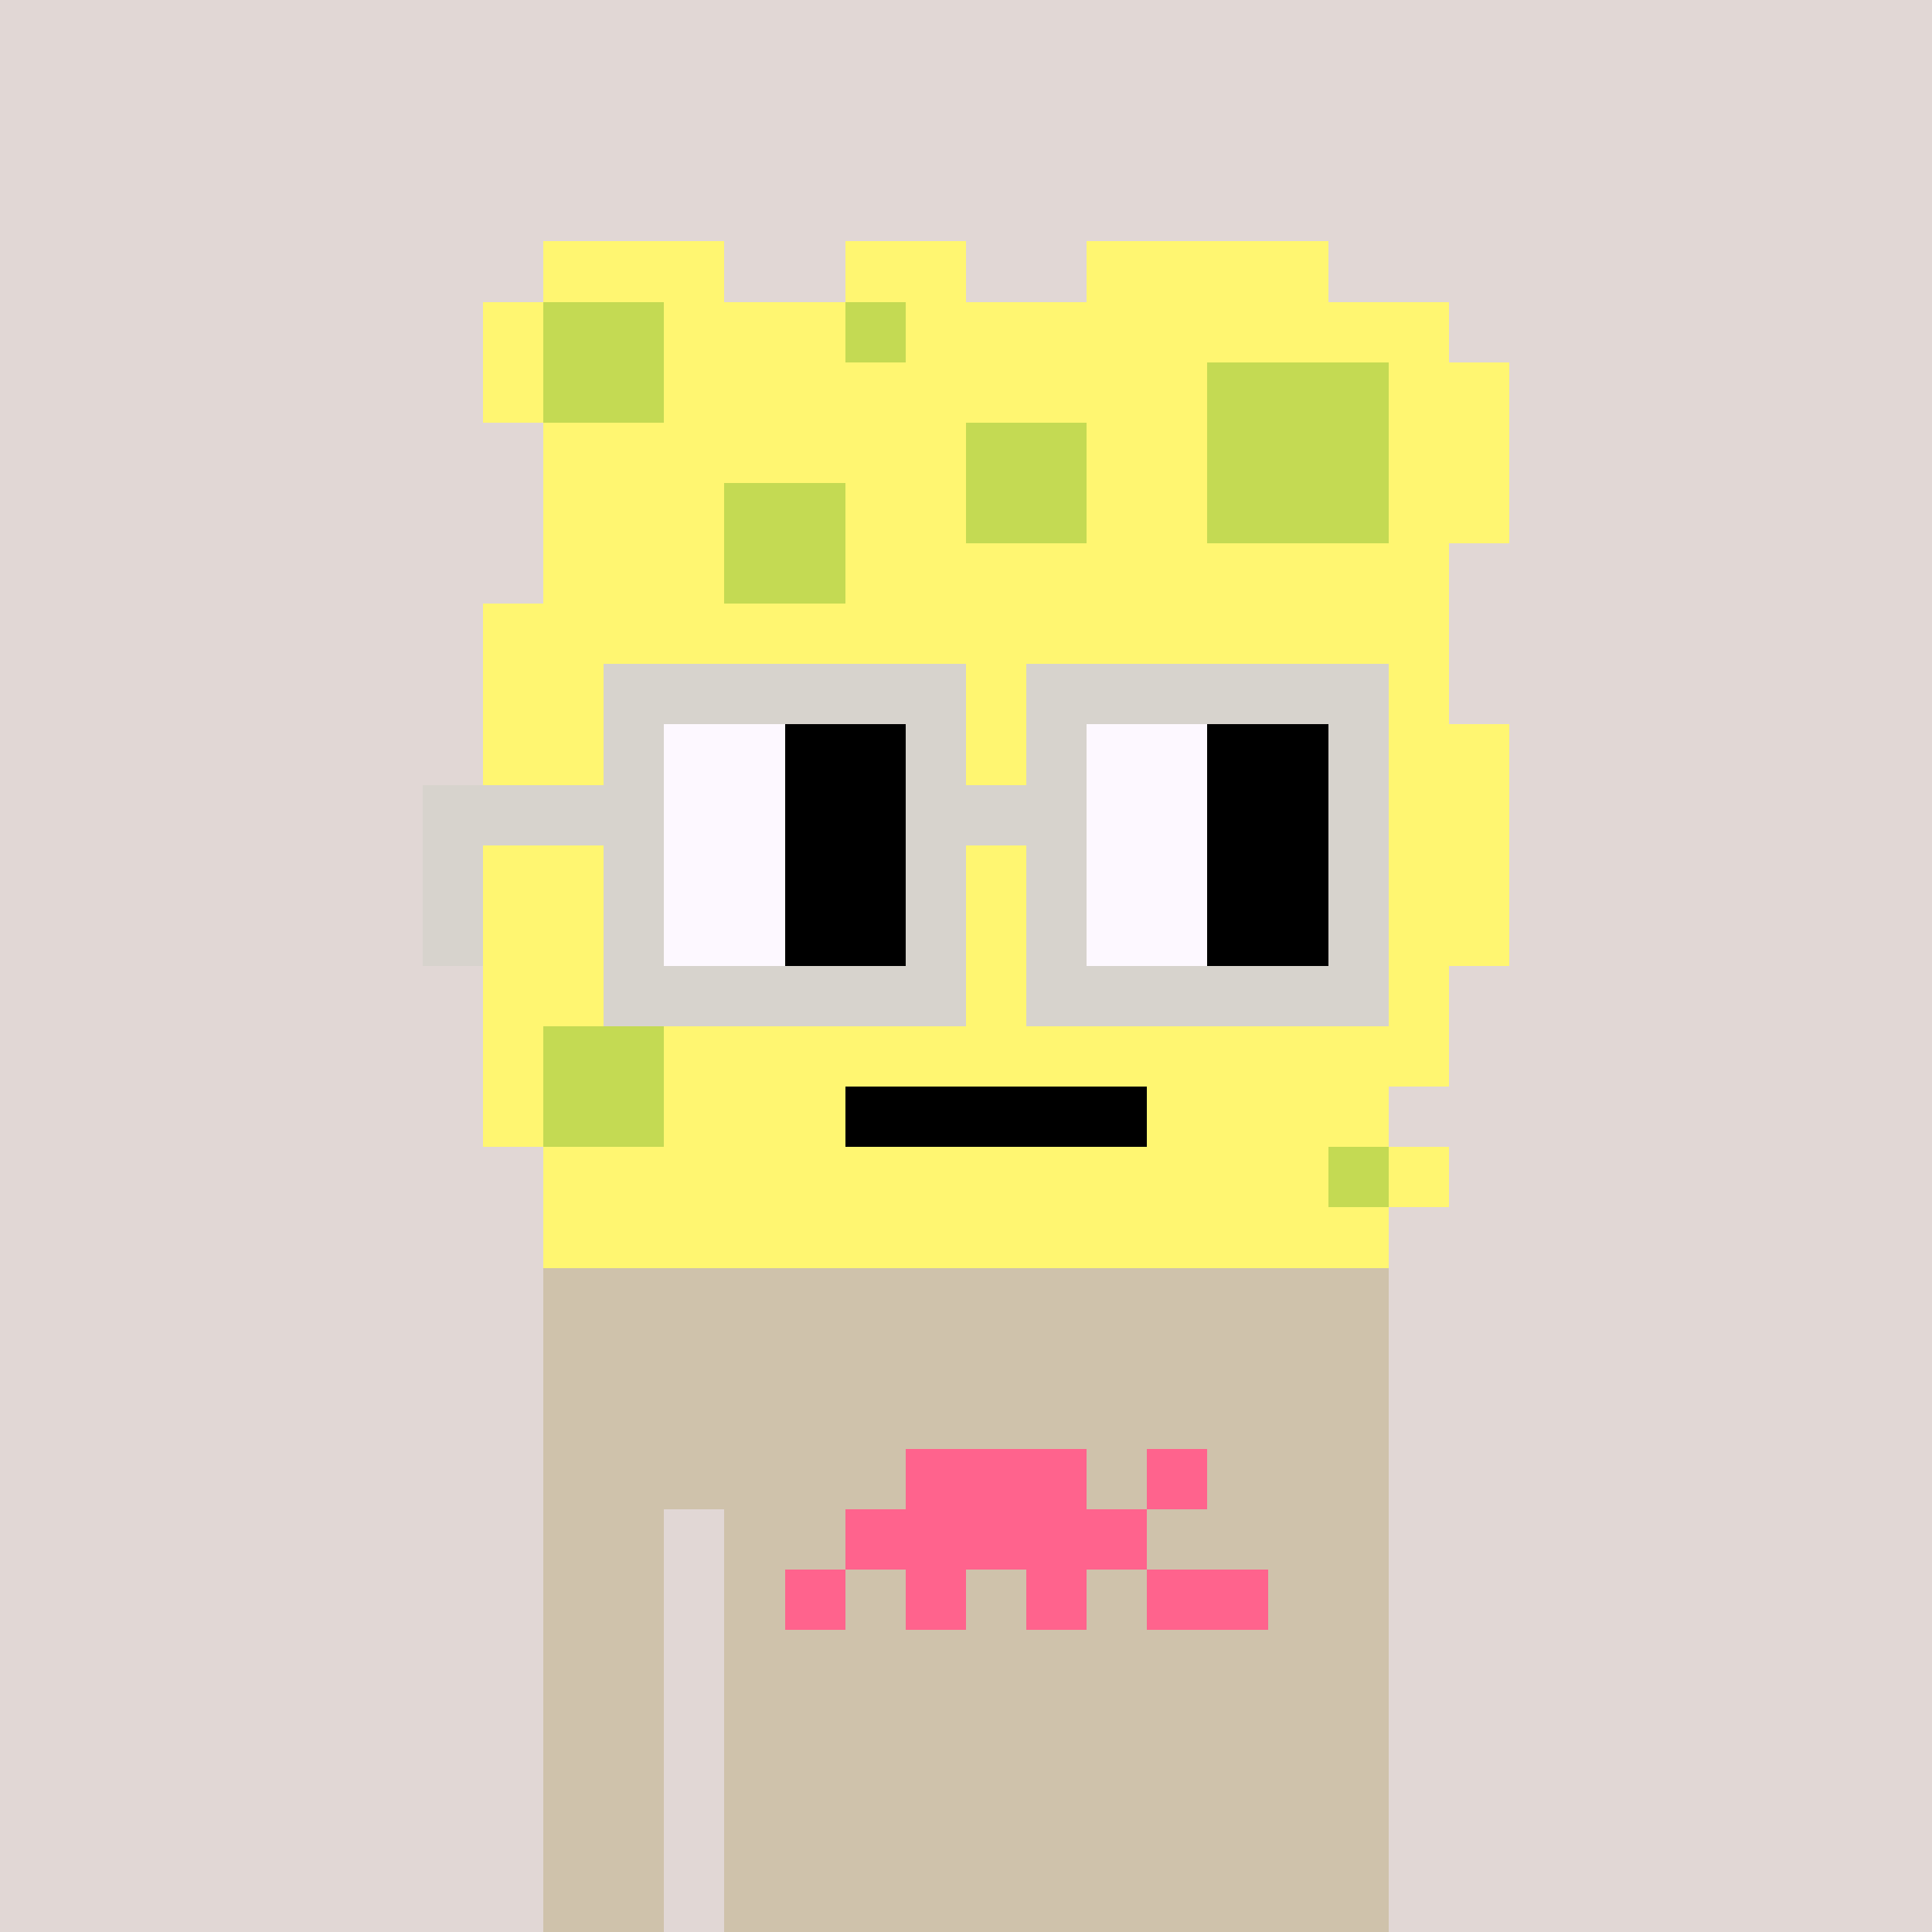 <svg width="320" height="320" viewBox="0 0 320 320" xmlns="http://www.w3.org/2000/svg" shape-rendering="crispEdges"> <rect width="100%" height="100%" fill="#e1d7d5" /><rect width="140" height="10" x="90" y="210" fill="#cfc2ab" shape-rendering="crispEdges" /><rect width="140" height="10" x="90" y="220" fill="#cfc2ab" shape-rendering="crispEdges" /><rect width="140" height="10" x="90" y="230" fill="#cfc2ab" shape-rendering="crispEdges" /><rect width="140" height="10" x="90" y="240" fill="#cfc2ab" shape-rendering="crispEdges" /><rect width="20" height="10" x="90" y="250" fill="#cfc2ab" shape-rendering="crispEdges" /><rect width="110" height="10" x="120" y="250" fill="#cfc2ab" shape-rendering="crispEdges" /><rect width="20" height="10" x="90" y="260" fill="#cfc2ab" shape-rendering="crispEdges" /><rect width="110" height="10" x="120" y="260" fill="#cfc2ab" shape-rendering="crispEdges" /><rect width="20" height="10" x="90" y="270" fill="#cfc2ab" shape-rendering="crispEdges" /><rect width="110" height="10" x="120" y="270" fill="#cfc2ab" shape-rendering="crispEdges" /><rect width="20" height="10" x="90" y="280" fill="#cfc2ab" shape-rendering="crispEdges" /><rect width="110" height="10" x="120" y="280" fill="#cfc2ab" shape-rendering="crispEdges" /><rect width="20" height="10" x="90" y="290" fill="#cfc2ab" shape-rendering="crispEdges" /><rect width="110" height="10" x="120" y="290" fill="#cfc2ab" shape-rendering="crispEdges" /><rect width="20" height="10" x="90" y="300" fill="#cfc2ab" shape-rendering="crispEdges" /><rect width="110" height="10" x="120" y="300" fill="#cfc2ab" shape-rendering="crispEdges" /><rect width="20" height="10" x="90" y="310" fill="#cfc2ab" shape-rendering="crispEdges" /><rect width="110" height="10" x="120" y="310" fill="#cfc2ab" shape-rendering="crispEdges" /><rect width="30" height="10" x="150" y="240" fill="#ff638d" shape-rendering="crispEdges" /><rect width="10" height="10" x="190" y="240" fill="#ff638d" shape-rendering="crispEdges" /><rect width="50" height="10" x="140" y="250" fill="#ff638d" shape-rendering="crispEdges" /><rect width="10" height="10" x="130" y="260" fill="#ff638d" shape-rendering="crispEdges" /><rect width="10" height="10" x="150" y="260" fill="#ff638d" shape-rendering="crispEdges" /><rect width="10" height="10" x="170" y="260" fill="#ff638d" shape-rendering="crispEdges" /><rect width="20" height="10" x="190" y="260" fill="#ff638d" shape-rendering="crispEdges" /><rect width="30" height="10" x="90" y="40" fill="#fff671" shape-rendering="crispEdges" /><rect width="20" height="10" x="140" y="40" fill="#fff671" shape-rendering="crispEdges" /><rect width="40" height="10" x="180" y="40" fill="#fff671" shape-rendering="crispEdges" /><rect width="10" height="10" x="80" y="50" fill="#fff671" shape-rendering="crispEdges" /><rect width="20" height="10" x="90" y="50" fill="#c4da53" shape-rendering="crispEdges" /><rect width="30" height="10" x="110" y="50" fill="#fff671" shape-rendering="crispEdges" /><rect width="10" height="10" x="140" y="50" fill="#c4da53" shape-rendering="crispEdges" /><rect width="90" height="10" x="150" y="50" fill="#fff671" shape-rendering="crispEdges" /><rect width="10" height="10" x="80" y="60" fill="#fff671" shape-rendering="crispEdges" /><rect width="20" height="10" x="90" y="60" fill="#c4da53" shape-rendering="crispEdges" /><rect width="90" height="10" x="110" y="60" fill="#fff671" shape-rendering="crispEdges" /><rect width="30" height="10" x="200" y="60" fill="#c4da53" shape-rendering="crispEdges" /><rect width="20" height="10" x="230" y="60" fill="#fff671" shape-rendering="crispEdges" /><rect width="70" height="10" x="90" y="70" fill="#fff671" shape-rendering="crispEdges" /><rect width="20" height="10" x="160" y="70" fill="#c4da53" shape-rendering="crispEdges" /><rect width="20" height="10" x="180" y="70" fill="#fff671" shape-rendering="crispEdges" /><rect width="30" height="10" x="200" y="70" fill="#c4da53" shape-rendering="crispEdges" /><rect width="20" height="10" x="230" y="70" fill="#fff671" shape-rendering="crispEdges" /><rect width="30" height="10" x="90" y="80" fill="#fff671" shape-rendering="crispEdges" /><rect width="20" height="10" x="120" y="80" fill="#c4da53" shape-rendering="crispEdges" /><rect width="20" height="10" x="140" y="80" fill="#fff671" shape-rendering="crispEdges" /><rect width="20" height="10" x="160" y="80" fill="#c4da53" shape-rendering="crispEdges" /><rect width="20" height="10" x="180" y="80" fill="#fff671" shape-rendering="crispEdges" /><rect width="30" height="10" x="200" y="80" fill="#c4da53" shape-rendering="crispEdges" /><rect width="20" height="10" x="230" y="80" fill="#fff671" shape-rendering="crispEdges" /><rect width="30" height="10" x="90" y="90" fill="#fff671" shape-rendering="crispEdges" /><rect width="20" height="10" x="120" y="90" fill="#c4da53" shape-rendering="crispEdges" /><rect width="100" height="10" x="140" y="90" fill="#fff671" shape-rendering="crispEdges" /><rect width="160" height="10" x="80" y="100" fill="#fff671" shape-rendering="crispEdges" /><rect width="160" height="10" x="80" y="110" fill="#fff671" shape-rendering="crispEdges" /><rect width="170" height="10" x="80" y="120" fill="#fff671" shape-rendering="crispEdges" /><rect width="170" height="10" x="80" y="130" fill="#fff671" shape-rendering="crispEdges" /><rect width="170" height="10" x="80" y="140" fill="#fff671" shape-rendering="crispEdges" /><rect width="170" height="10" x="80" y="150" fill="#fff671" shape-rendering="crispEdges" /><rect width="160" height="10" x="80" y="160" fill="#fff671" shape-rendering="crispEdges" /><rect width="10" height="10" x="80" y="170" fill="#fff671" shape-rendering="crispEdges" /><rect width="20" height="10" x="90" y="170" fill="#c4da53" shape-rendering="crispEdges" /><rect width="130" height="10" x="110" y="170" fill="#fff671" shape-rendering="crispEdges" /><rect width="10" height="10" x="80" y="180" fill="#fff671" shape-rendering="crispEdges" /><rect width="20" height="10" x="90" y="180" fill="#c4da53" shape-rendering="crispEdges" /><rect width="30" height="10" x="110" y="180" fill="#fff671" shape-rendering="crispEdges" /><rect width="50" height="10" x="140" y="180" fill="#000000" shape-rendering="crispEdges" /><rect width="40" height="10" x="190" y="180" fill="#fff671" shape-rendering="crispEdges" /><rect width="130" height="10" x="90" y="190" fill="#fff671" shape-rendering="crispEdges" /><rect width="10" height="10" x="220" y="190" fill="#c4da53" shape-rendering="crispEdges" /><rect width="10" height="10" x="230" y="190" fill="#fff671" shape-rendering="crispEdges" /><rect width="140" height="10" x="90" y="200" fill="#fff671" shape-rendering="crispEdges" /><rect width="60" height="10" x="100" y="110" fill="#d7d3cd" shape-rendering="crispEdges" /><rect width="60" height="10" x="170" y="110" fill="#d7d3cd" shape-rendering="crispEdges" /><rect width="10" height="10" x="100" y="120" fill="#d7d3cd" shape-rendering="crispEdges" /><rect width="20" height="10" x="110" y="120" fill="#fdf8ff" shape-rendering="crispEdges" /><rect width="20" height="10" x="130" y="120" fill="#000000" shape-rendering="crispEdges" /><rect width="10" height="10" x="150" y="120" fill="#d7d3cd" shape-rendering="crispEdges" /><rect width="10" height="10" x="170" y="120" fill="#d7d3cd" shape-rendering="crispEdges" /><rect width="20" height="10" x="180" y="120" fill="#fdf8ff" shape-rendering="crispEdges" /><rect width="20" height="10" x="200" y="120" fill="#000000" shape-rendering="crispEdges" /><rect width="10" height="10" x="220" y="120" fill="#d7d3cd" shape-rendering="crispEdges" /><rect width="40" height="10" x="70" y="130" fill="#d7d3cd" shape-rendering="crispEdges" /><rect width="20" height="10" x="110" y="130" fill="#fdf8ff" shape-rendering="crispEdges" /><rect width="20" height="10" x="130" y="130" fill="#000000" shape-rendering="crispEdges" /><rect width="30" height="10" x="150" y="130" fill="#d7d3cd" shape-rendering="crispEdges" /><rect width="20" height="10" x="180" y="130" fill="#fdf8ff" shape-rendering="crispEdges" /><rect width="20" height="10" x="200" y="130" fill="#000000" shape-rendering="crispEdges" /><rect width="10" height="10" x="220" y="130" fill="#d7d3cd" shape-rendering="crispEdges" /><rect width="10" height="10" x="70" y="140" fill="#d7d3cd" shape-rendering="crispEdges" /><rect width="10" height="10" x="100" y="140" fill="#d7d3cd" shape-rendering="crispEdges" /><rect width="20" height="10" x="110" y="140" fill="#fdf8ff" shape-rendering="crispEdges" /><rect width="20" height="10" x="130" y="140" fill="#000000" shape-rendering="crispEdges" /><rect width="10" height="10" x="150" y="140" fill="#d7d3cd" shape-rendering="crispEdges" /><rect width="10" height="10" x="170" y="140" fill="#d7d3cd" shape-rendering="crispEdges" /><rect width="20" height="10" x="180" y="140" fill="#fdf8ff" shape-rendering="crispEdges" /><rect width="20" height="10" x="200" y="140" fill="#000000" shape-rendering="crispEdges" /><rect width="10" height="10" x="220" y="140" fill="#d7d3cd" shape-rendering="crispEdges" /><rect width="10" height="10" x="70" y="150" fill="#d7d3cd" shape-rendering="crispEdges" /><rect width="10" height="10" x="100" y="150" fill="#d7d3cd" shape-rendering="crispEdges" /><rect width="20" height="10" x="110" y="150" fill="#fdf8ff" shape-rendering="crispEdges" /><rect width="20" height="10" x="130" y="150" fill="#000000" shape-rendering="crispEdges" /><rect width="10" height="10" x="150" y="150" fill="#d7d3cd" shape-rendering="crispEdges" /><rect width="10" height="10" x="170" y="150" fill="#d7d3cd" shape-rendering="crispEdges" /><rect width="20" height="10" x="180" y="150" fill="#fdf8ff" shape-rendering="crispEdges" /><rect width="20" height="10" x="200" y="150" fill="#000000" shape-rendering="crispEdges" /><rect width="10" height="10" x="220" y="150" fill="#d7d3cd" shape-rendering="crispEdges" /><rect width="60" height="10" x="100" y="160" fill="#d7d3cd" shape-rendering="crispEdges" /><rect width="60" height="10" x="170" y="160" fill="#d7d3cd" shape-rendering="crispEdges" /></svg>